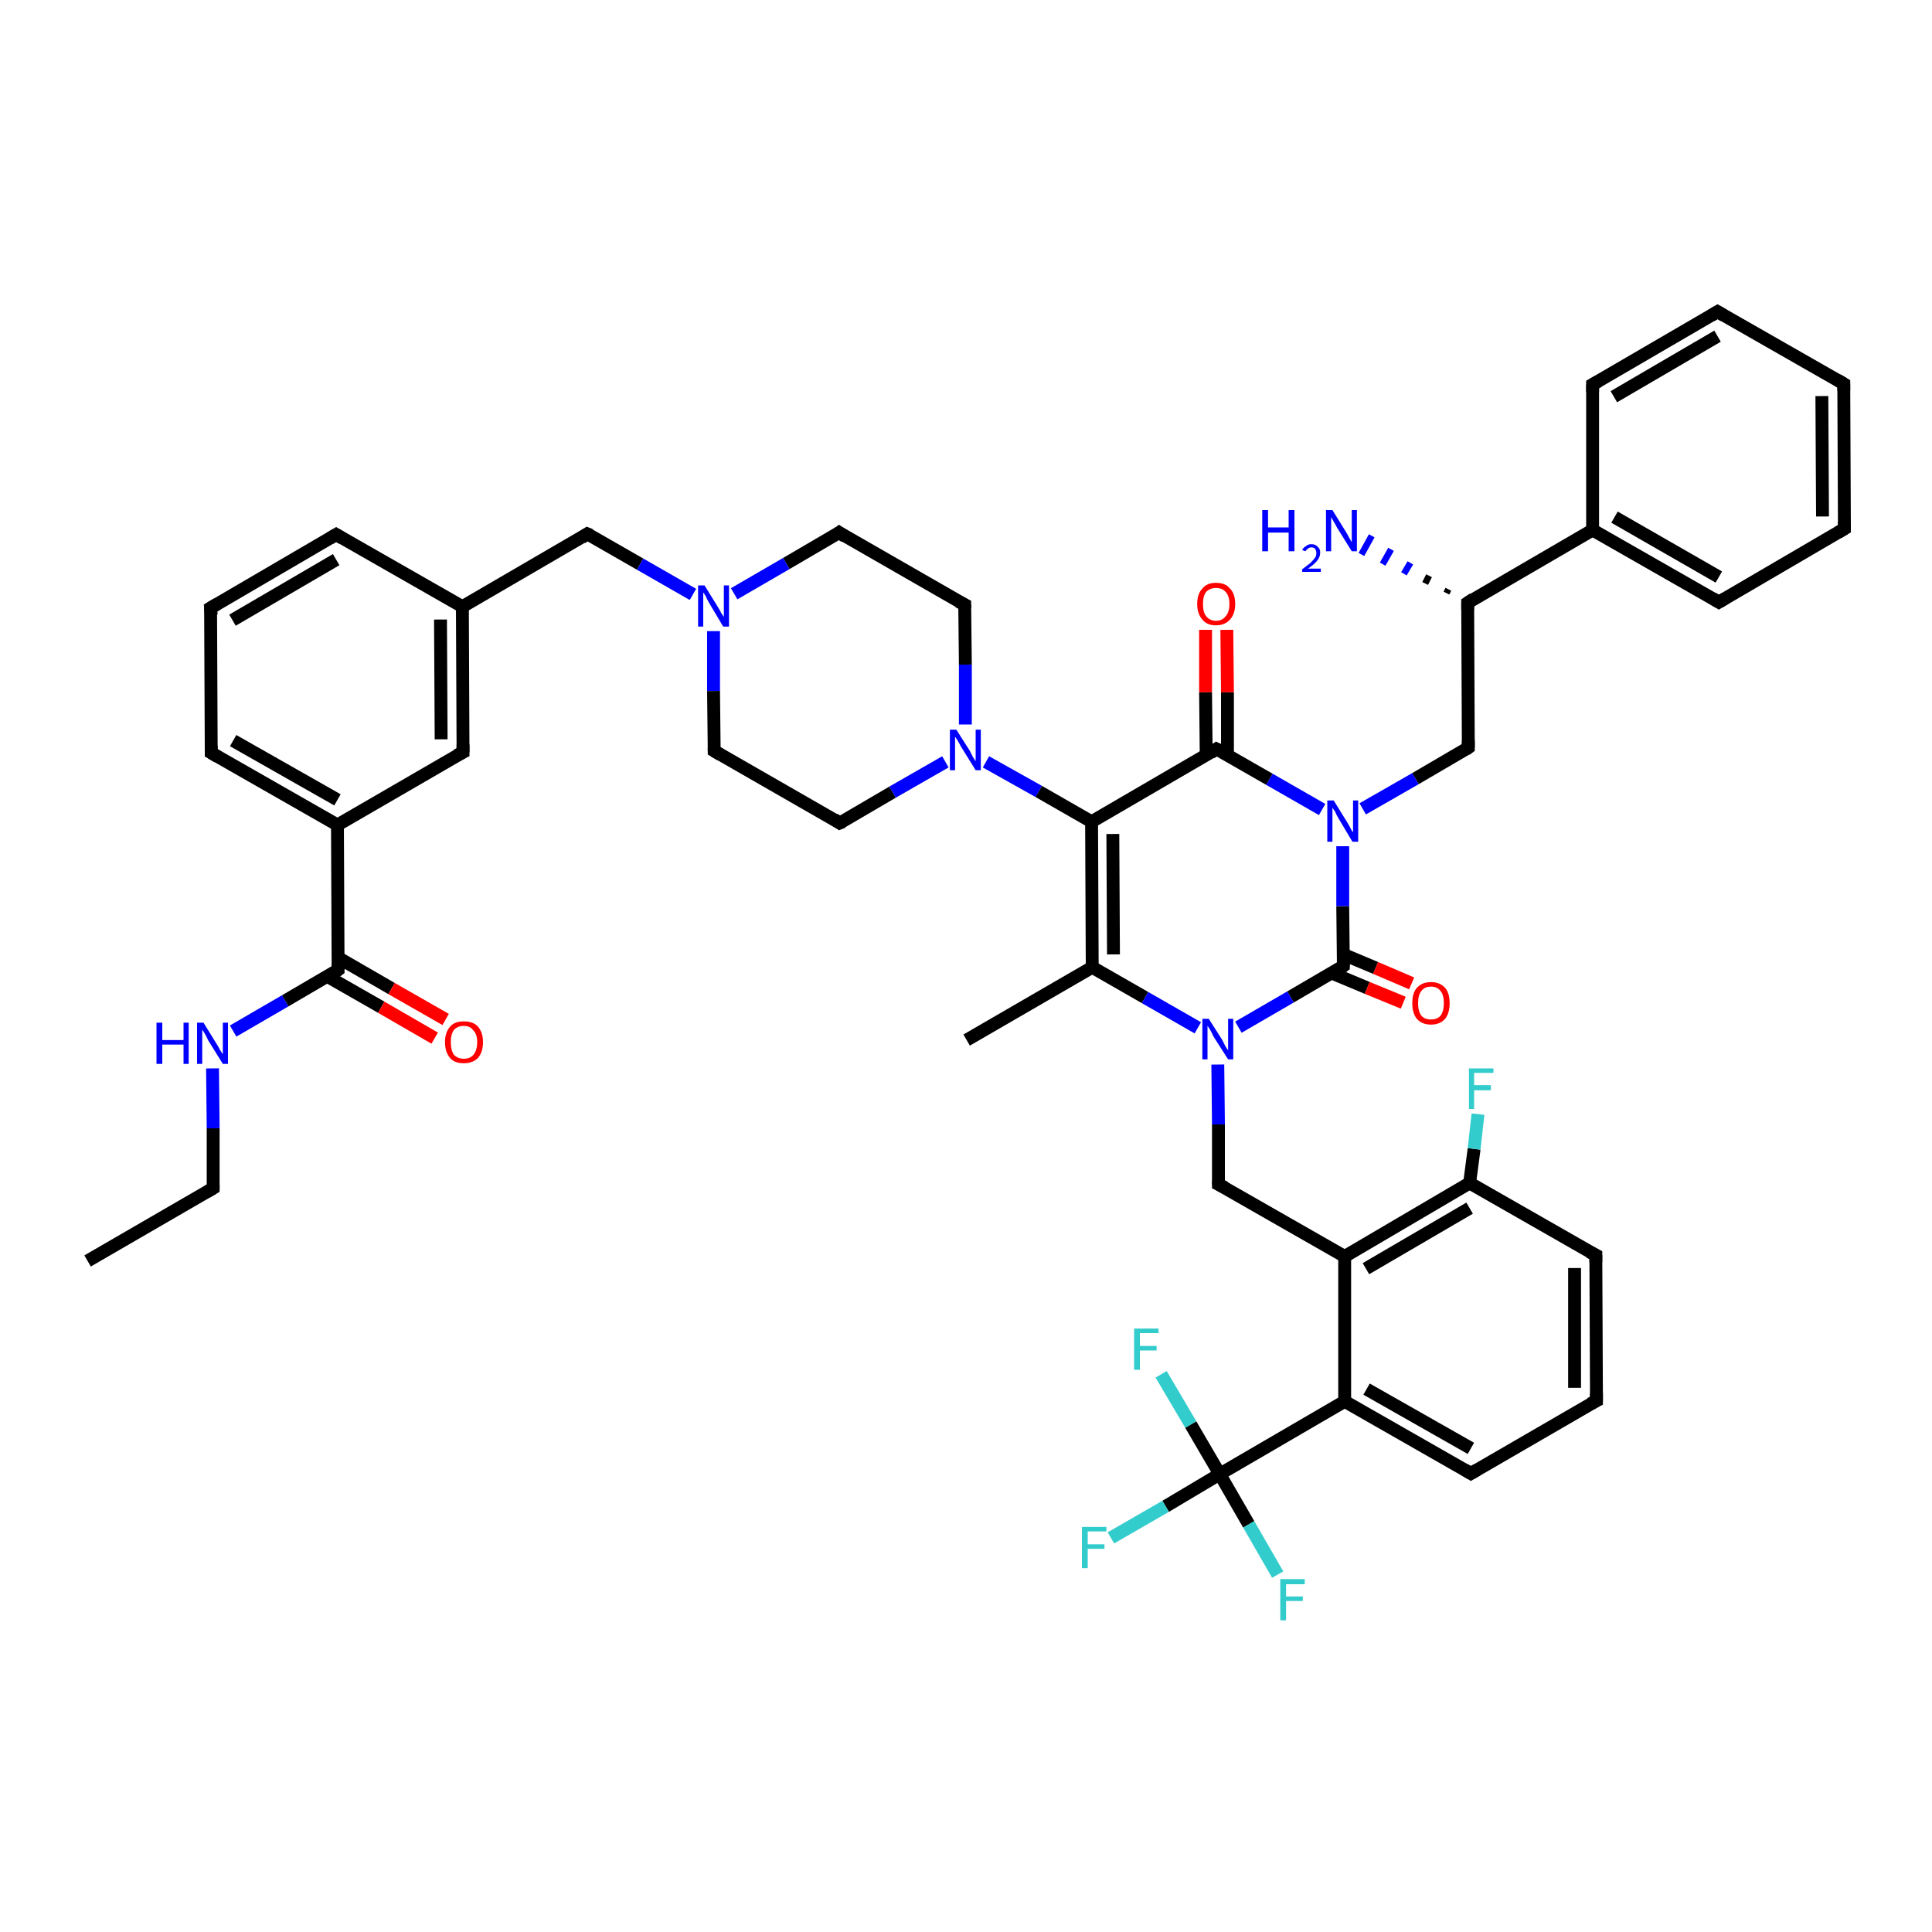 <?xml version='1.0' encoding='iso-8859-1'?>
<svg version='1.1' baseProfile='full'
              xmlns='http://www.w3.org/2000/svg'
                      xmlns:rdkit='http://www.rdkit.org/xml'
                      xmlns:xlink='http://www.w3.org/1999/xlink'
                  xml:space='preserve'
width='300px' height='300px' viewBox='0 0 300 300'>
<!-- END OF HEADER -->
<rect style='opacity:1.0;fill:#FFFFFF;stroke:none' width='300.0' height='300.0' x='0.0' y='0.0'> </rect>
<path class='bond-0 atom-0 atom-1' d='M 13.6,195.8 L 33.1,184.5' style='fill:none;fill-rule:evenodd;stroke:#000000;stroke-width:2.0px;stroke-linecap:butt;stroke-linejoin:miter;stroke-opacity:1' />
<path class='bond-1 atom-1 atom-2' d='M 33.1,184.5 L 33.1,175.2' style='fill:none;fill-rule:evenodd;stroke:#000000;stroke-width:2.0px;stroke-linecap:butt;stroke-linejoin:miter;stroke-opacity:1' />
<path class='bond-1 atom-1 atom-2' d='M 33.1,175.2 L 33.0,165.9' style='fill:none;fill-rule:evenodd;stroke:#0000FF;stroke-width:2.0px;stroke-linecap:butt;stroke-linejoin:miter;stroke-opacity:1' />
<path class='bond-2 atom-2 atom-3' d='M 36.2,160.1 L 44.3,155.4' style='fill:none;fill-rule:evenodd;stroke:#0000FF;stroke-width:2.0px;stroke-linecap:butt;stroke-linejoin:miter;stroke-opacity:1' />
<path class='bond-2 atom-2 atom-3' d='M 44.3,155.4 L 52.5,150.6' style='fill:none;fill-rule:evenodd;stroke:#000000;stroke-width:2.0px;stroke-linecap:butt;stroke-linejoin:miter;stroke-opacity:1' />
<path class='bond-3 atom-3 atom-4' d='M 50.8,151.6 L 59.2,156.4' style='fill:none;fill-rule:evenodd;stroke:#000000;stroke-width:2.0px;stroke-linecap:butt;stroke-linejoin:miter;stroke-opacity:1' />
<path class='bond-3 atom-3 atom-4' d='M 59.2,156.4 L 67.5,161.2' style='fill:none;fill-rule:evenodd;stroke:#FF0000;stroke-width:2.0px;stroke-linecap:butt;stroke-linejoin:miter;stroke-opacity:1' />
<path class='bond-3 atom-3 atom-4' d='M 52.5,148.7 L 60.8,153.5' style='fill:none;fill-rule:evenodd;stroke:#000000;stroke-width:2.0px;stroke-linecap:butt;stroke-linejoin:miter;stroke-opacity:1' />
<path class='bond-3 atom-3 atom-4' d='M 60.8,153.5 L 69.2,158.3' style='fill:none;fill-rule:evenodd;stroke:#FF0000;stroke-width:2.0px;stroke-linecap:butt;stroke-linejoin:miter;stroke-opacity:1' />
<path class='bond-4 atom-3 atom-5' d='M 52.5,150.6 L 52.4,128.1' style='fill:none;fill-rule:evenodd;stroke:#000000;stroke-width:2.0px;stroke-linecap:butt;stroke-linejoin:miter;stroke-opacity:1' />
<path class='bond-5 atom-5 atom-6' d='M 52.4,128.1 L 32.8,116.9' style='fill:none;fill-rule:evenodd;stroke:#000000;stroke-width:2.0px;stroke-linecap:butt;stroke-linejoin:miter;stroke-opacity:1' />
<path class='bond-5 atom-5 atom-6' d='M 52.4,124.2 L 36.2,115.0' style='fill:none;fill-rule:evenodd;stroke:#000000;stroke-width:2.0px;stroke-linecap:butt;stroke-linejoin:miter;stroke-opacity:1' />
<path class='bond-6 atom-6 atom-7' d='M 32.8,116.9 L 32.7,94.4' style='fill:none;fill-rule:evenodd;stroke:#000000;stroke-width:2.0px;stroke-linecap:butt;stroke-linejoin:miter;stroke-opacity:1' />
<path class='bond-7 atom-7 atom-8' d='M 32.7,94.4 L 52.2,83.0' style='fill:none;fill-rule:evenodd;stroke:#000000;stroke-width:2.0px;stroke-linecap:butt;stroke-linejoin:miter;stroke-opacity:1' />
<path class='bond-7 atom-7 atom-8' d='M 36.1,96.3 L 52.2,86.9' style='fill:none;fill-rule:evenodd;stroke:#000000;stroke-width:2.0px;stroke-linecap:butt;stroke-linejoin:miter;stroke-opacity:1' />
<path class='bond-8 atom-8 atom-9' d='M 52.2,83.0 L 71.8,94.2' style='fill:none;fill-rule:evenodd;stroke:#000000;stroke-width:2.0px;stroke-linecap:butt;stroke-linejoin:miter;stroke-opacity:1' />
<path class='bond-9 atom-9 atom-10' d='M 71.8,94.2 L 91.2,82.9' style='fill:none;fill-rule:evenodd;stroke:#000000;stroke-width:2.0px;stroke-linecap:butt;stroke-linejoin:miter;stroke-opacity:1' />
<path class='bond-10 atom-10 atom-11' d='M 91.2,82.9 L 99.4,87.6' style='fill:none;fill-rule:evenodd;stroke:#000000;stroke-width:2.0px;stroke-linecap:butt;stroke-linejoin:miter;stroke-opacity:1' />
<path class='bond-10 atom-10 atom-11' d='M 99.4,87.6 L 107.6,92.3' style='fill:none;fill-rule:evenodd;stroke:#0000FF;stroke-width:2.0px;stroke-linecap:butt;stroke-linejoin:miter;stroke-opacity:1' />
<path class='bond-11 atom-11 atom-12' d='M 110.8,98.0 L 110.8,107.3' style='fill:none;fill-rule:evenodd;stroke:#0000FF;stroke-width:2.0px;stroke-linecap:butt;stroke-linejoin:miter;stroke-opacity:1' />
<path class='bond-11 atom-11 atom-12' d='M 110.8,107.3 L 110.9,116.6' style='fill:none;fill-rule:evenodd;stroke:#000000;stroke-width:2.0px;stroke-linecap:butt;stroke-linejoin:miter;stroke-opacity:1' />
<path class='bond-12 atom-12 atom-13' d='M 110.9,116.6 L 130.4,127.8' style='fill:none;fill-rule:evenodd;stroke:#000000;stroke-width:2.0px;stroke-linecap:butt;stroke-linejoin:miter;stroke-opacity:1' />
<path class='bond-13 atom-13 atom-14' d='M 130.4,127.8 L 138.6,123.0' style='fill:none;fill-rule:evenodd;stroke:#000000;stroke-width:2.0px;stroke-linecap:butt;stroke-linejoin:miter;stroke-opacity:1' />
<path class='bond-13 atom-13 atom-14' d='M 138.6,123.0 L 146.8,118.3' style='fill:none;fill-rule:evenodd;stroke:#0000FF;stroke-width:2.0px;stroke-linecap:butt;stroke-linejoin:miter;stroke-opacity:1' />
<path class='bond-14 atom-14 atom-15' d='M 149.9,112.5 L 149.9,103.2' style='fill:none;fill-rule:evenodd;stroke:#0000FF;stroke-width:2.0px;stroke-linecap:butt;stroke-linejoin:miter;stroke-opacity:1' />
<path class='bond-14 atom-14 atom-15' d='M 149.9,103.2 L 149.8,93.9' style='fill:none;fill-rule:evenodd;stroke:#000000;stroke-width:2.0px;stroke-linecap:butt;stroke-linejoin:miter;stroke-opacity:1' />
<path class='bond-15 atom-15 atom-16' d='M 149.8,93.9 L 130.3,82.7' style='fill:none;fill-rule:evenodd;stroke:#000000;stroke-width:2.0px;stroke-linecap:butt;stroke-linejoin:miter;stroke-opacity:1' />
<path class='bond-16 atom-14 atom-17' d='M 153.1,118.3 L 161.3,122.9' style='fill:none;fill-rule:evenodd;stroke:#0000FF;stroke-width:2.0px;stroke-linecap:butt;stroke-linejoin:miter;stroke-opacity:1' />
<path class='bond-16 atom-14 atom-17' d='M 161.3,122.9 L 169.5,127.6' style='fill:none;fill-rule:evenodd;stroke:#000000;stroke-width:2.0px;stroke-linecap:butt;stroke-linejoin:miter;stroke-opacity:1' />
<path class='bond-17 atom-17 atom-18' d='M 169.5,127.6 L 169.6,150.2' style='fill:none;fill-rule:evenodd;stroke:#000000;stroke-width:2.0px;stroke-linecap:butt;stroke-linejoin:miter;stroke-opacity:1' />
<path class='bond-17 atom-17 atom-18' d='M 172.8,129.5 L 172.9,148.2' style='fill:none;fill-rule:evenodd;stroke:#000000;stroke-width:2.0px;stroke-linecap:butt;stroke-linejoin:miter;stroke-opacity:1' />
<path class='bond-18 atom-18 atom-19' d='M 169.6,150.2 L 150.1,161.5' style='fill:none;fill-rule:evenodd;stroke:#000000;stroke-width:2.0px;stroke-linecap:butt;stroke-linejoin:miter;stroke-opacity:1' />
<path class='bond-19 atom-18 atom-20' d='M 169.6,150.2 L 177.8,154.9' style='fill:none;fill-rule:evenodd;stroke:#000000;stroke-width:2.0px;stroke-linecap:butt;stroke-linejoin:miter;stroke-opacity:1' />
<path class='bond-19 atom-18 atom-20' d='M 177.8,154.9 L 186.0,159.6' style='fill:none;fill-rule:evenodd;stroke:#0000FF;stroke-width:2.0px;stroke-linecap:butt;stroke-linejoin:miter;stroke-opacity:1' />
<path class='bond-20 atom-20 atom-21' d='M 189.1,165.3 L 189.2,174.6' style='fill:none;fill-rule:evenodd;stroke:#0000FF;stroke-width:2.0px;stroke-linecap:butt;stroke-linejoin:miter;stroke-opacity:1' />
<path class='bond-20 atom-20 atom-21' d='M 189.2,174.6 L 189.2,183.9' style='fill:none;fill-rule:evenodd;stroke:#000000;stroke-width:2.0px;stroke-linecap:butt;stroke-linejoin:miter;stroke-opacity:1' />
<path class='bond-21 atom-21 atom-22' d='M 189.2,183.9 L 208.8,195.1' style='fill:none;fill-rule:evenodd;stroke:#000000;stroke-width:2.0px;stroke-linecap:butt;stroke-linejoin:miter;stroke-opacity:1' />
<path class='bond-22 atom-22 atom-23' d='M 208.8,195.1 L 228.2,183.7' style='fill:none;fill-rule:evenodd;stroke:#000000;stroke-width:2.0px;stroke-linecap:butt;stroke-linejoin:miter;stroke-opacity:1' />
<path class='bond-22 atom-22 atom-23' d='M 212.1,197.0 L 228.2,187.6' style='fill:none;fill-rule:evenodd;stroke:#000000;stroke-width:2.0px;stroke-linecap:butt;stroke-linejoin:miter;stroke-opacity:1' />
<path class='bond-23 atom-23 atom-24' d='M 228.2,183.7 L 228.9,178.4' style='fill:none;fill-rule:evenodd;stroke:#000000;stroke-width:2.0px;stroke-linecap:butt;stroke-linejoin:miter;stroke-opacity:1' />
<path class='bond-23 atom-23 atom-24' d='M 228.9,178.4 L 229.5,173.0' style='fill:none;fill-rule:evenodd;stroke:#33CCCC;stroke-width:2.0px;stroke-linecap:butt;stroke-linejoin:miter;stroke-opacity:1' />
<path class='bond-24 atom-23 atom-25' d='M 228.2,183.7 L 247.8,194.9' style='fill:none;fill-rule:evenodd;stroke:#000000;stroke-width:2.0px;stroke-linecap:butt;stroke-linejoin:miter;stroke-opacity:1' />
<path class='bond-25 atom-25 atom-26' d='M 247.8,194.9 L 247.9,217.5' style='fill:none;fill-rule:evenodd;stroke:#000000;stroke-width:2.0px;stroke-linecap:butt;stroke-linejoin:miter;stroke-opacity:1' />
<path class='bond-25 atom-25 atom-26' d='M 244.5,196.9 L 244.5,215.5' style='fill:none;fill-rule:evenodd;stroke:#000000;stroke-width:2.0px;stroke-linecap:butt;stroke-linejoin:miter;stroke-opacity:1' />
<path class='bond-26 atom-26 atom-27' d='M 247.9,217.5 L 228.4,228.8' style='fill:none;fill-rule:evenodd;stroke:#000000;stroke-width:2.0px;stroke-linecap:butt;stroke-linejoin:miter;stroke-opacity:1' />
<path class='bond-27 atom-27 atom-28' d='M 228.4,228.8 L 208.8,217.6' style='fill:none;fill-rule:evenodd;stroke:#000000;stroke-width:2.0px;stroke-linecap:butt;stroke-linejoin:miter;stroke-opacity:1' />
<path class='bond-27 atom-27 atom-28' d='M 228.4,224.9 L 212.2,215.7' style='fill:none;fill-rule:evenodd;stroke:#000000;stroke-width:2.0px;stroke-linecap:butt;stroke-linejoin:miter;stroke-opacity:1' />
<path class='bond-28 atom-28 atom-29' d='M 208.8,217.6 L 189.4,228.9' style='fill:none;fill-rule:evenodd;stroke:#000000;stroke-width:2.0px;stroke-linecap:butt;stroke-linejoin:miter;stroke-opacity:1' />
<path class='bond-29 atom-29 atom-30' d='M 189.4,228.9 L 181.0,233.9' style='fill:none;fill-rule:evenodd;stroke:#000000;stroke-width:2.0px;stroke-linecap:butt;stroke-linejoin:miter;stroke-opacity:1' />
<path class='bond-29 atom-29 atom-30' d='M 181.0,233.9 L 172.5,238.8' style='fill:none;fill-rule:evenodd;stroke:#33CCCC;stroke-width:2.0px;stroke-linecap:butt;stroke-linejoin:miter;stroke-opacity:1' />
<path class='bond-30 atom-29 atom-31' d='M 189.4,228.9 L 193.9,236.7' style='fill:none;fill-rule:evenodd;stroke:#000000;stroke-width:2.0px;stroke-linecap:butt;stroke-linejoin:miter;stroke-opacity:1' />
<path class='bond-30 atom-29 atom-31' d='M 193.9,236.7 L 198.4,244.5' style='fill:none;fill-rule:evenodd;stroke:#33CCCC;stroke-width:2.0px;stroke-linecap:butt;stroke-linejoin:miter;stroke-opacity:1' />
<path class='bond-31 atom-29 atom-32' d='M 189.4,228.9 L 184.9,221.2' style='fill:none;fill-rule:evenodd;stroke:#000000;stroke-width:2.0px;stroke-linecap:butt;stroke-linejoin:miter;stroke-opacity:1' />
<path class='bond-31 atom-29 atom-32' d='M 184.9,221.2 L 180.3,213.4' style='fill:none;fill-rule:evenodd;stroke:#33CCCC;stroke-width:2.0px;stroke-linecap:butt;stroke-linejoin:miter;stroke-opacity:1' />
<path class='bond-32 atom-20 atom-33' d='M 192.3,159.5 L 200.4,154.8' style='fill:none;fill-rule:evenodd;stroke:#0000FF;stroke-width:2.0px;stroke-linecap:butt;stroke-linejoin:miter;stroke-opacity:1' />
<path class='bond-32 atom-20 atom-33' d='M 200.4,154.8 L 208.6,150.0' style='fill:none;fill-rule:evenodd;stroke:#000000;stroke-width:2.0px;stroke-linecap:butt;stroke-linejoin:miter;stroke-opacity:1' />
<path class='bond-33 atom-33 atom-34' d='M 206.8,151.1 L 212.3,153.4' style='fill:none;fill-rule:evenodd;stroke:#000000;stroke-width:2.0px;stroke-linecap:butt;stroke-linejoin:miter;stroke-opacity:1' />
<path class='bond-33 atom-33 atom-34' d='M 212.3,153.4 L 217.9,155.7' style='fill:none;fill-rule:evenodd;stroke:#FF0000;stroke-width:2.0px;stroke-linecap:butt;stroke-linejoin:miter;stroke-opacity:1' />
<path class='bond-33 atom-33 atom-34' d='M 208.6,148.2 L 213.6,150.3' style='fill:none;fill-rule:evenodd;stroke:#000000;stroke-width:2.0px;stroke-linecap:butt;stroke-linejoin:miter;stroke-opacity:1' />
<path class='bond-33 atom-33 atom-34' d='M 213.6,150.3 L 219.2,152.7' style='fill:none;fill-rule:evenodd;stroke:#FF0000;stroke-width:2.0px;stroke-linecap:butt;stroke-linejoin:miter;stroke-opacity:1' />
<path class='bond-34 atom-33 atom-35' d='M 208.6,150.0 L 208.5,140.7' style='fill:none;fill-rule:evenodd;stroke:#000000;stroke-width:2.0px;stroke-linecap:butt;stroke-linejoin:miter;stroke-opacity:1' />
<path class='bond-34 atom-33 atom-35' d='M 208.5,140.7 L 208.5,131.4' style='fill:none;fill-rule:evenodd;stroke:#0000FF;stroke-width:2.0px;stroke-linecap:butt;stroke-linejoin:miter;stroke-opacity:1' />
<path class='bond-35 atom-35 atom-36' d='M 211.6,125.6 L 219.8,120.9' style='fill:none;fill-rule:evenodd;stroke:#0000FF;stroke-width:2.0px;stroke-linecap:butt;stroke-linejoin:miter;stroke-opacity:1' />
<path class='bond-35 atom-35 atom-36' d='M 219.8,120.9 L 228.0,116.1' style='fill:none;fill-rule:evenodd;stroke:#000000;stroke-width:2.0px;stroke-linecap:butt;stroke-linejoin:miter;stroke-opacity:1' />
<path class='bond-36 atom-36 atom-37' d='M 228.0,116.1 L 227.9,93.6' style='fill:none;fill-rule:evenodd;stroke:#000000;stroke-width:2.0px;stroke-linecap:butt;stroke-linejoin:miter;stroke-opacity:1' />
<path class='bond-37 atom-37 atom-38' d='M 224.6,92.1 L 224.9,91.5' style='fill:none;fill-rule:evenodd;stroke:#000000;stroke-width:1.0px;stroke-linecap:butt;stroke-linejoin:miter;stroke-opacity:1' />
<path class='bond-37 atom-37 atom-38' d='M 221.3,90.6 L 221.9,89.4' style='fill:none;fill-rule:evenodd;stroke:#000000;stroke-width:1.0px;stroke-linecap:butt;stroke-linejoin:miter;stroke-opacity:1' />
<path class='bond-37 atom-37 atom-38' d='M 218.0,89.1 L 219.0,87.4' style='fill:none;fill-rule:evenodd;stroke:#0000FF;stroke-width:1.0px;stroke-linecap:butt;stroke-linejoin:miter;stroke-opacity:1' />
<path class='bond-37 atom-37 atom-38' d='M 214.7,87.6 L 216.0,85.3' style='fill:none;fill-rule:evenodd;stroke:#0000FF;stroke-width:1.0px;stroke-linecap:butt;stroke-linejoin:miter;stroke-opacity:1' />
<path class='bond-37 atom-37 atom-38' d='M 211.4,86.1 L 213.0,83.2' style='fill:none;fill-rule:evenodd;stroke:#0000FF;stroke-width:1.0px;stroke-linecap:butt;stroke-linejoin:miter;stroke-opacity:1' />
<path class='bond-38 atom-37 atom-39' d='M 227.9,93.6 L 247.3,82.3' style='fill:none;fill-rule:evenodd;stroke:#000000;stroke-width:2.0px;stroke-linecap:butt;stroke-linejoin:miter;stroke-opacity:1' />
<path class='bond-39 atom-39 atom-40' d='M 247.3,82.3 L 266.9,93.5' style='fill:none;fill-rule:evenodd;stroke:#000000;stroke-width:2.0px;stroke-linecap:butt;stroke-linejoin:miter;stroke-opacity:1' />
<path class='bond-39 atom-39 atom-40' d='M 250.7,80.3 L 266.9,89.6' style='fill:none;fill-rule:evenodd;stroke:#000000;stroke-width:2.0px;stroke-linecap:butt;stroke-linejoin:miter;stroke-opacity:1' />
<path class='bond-40 atom-40 atom-41' d='M 266.9,93.5 L 286.4,82.1' style='fill:none;fill-rule:evenodd;stroke:#000000;stroke-width:2.0px;stroke-linecap:butt;stroke-linejoin:miter;stroke-opacity:1' />
<path class='bond-41 atom-41 atom-42' d='M 286.4,82.1 L 286.3,59.6' style='fill:none;fill-rule:evenodd;stroke:#000000;stroke-width:2.0px;stroke-linecap:butt;stroke-linejoin:miter;stroke-opacity:1' />
<path class='bond-41 atom-41 atom-42' d='M 283.0,80.2 L 282.9,61.5' style='fill:none;fill-rule:evenodd;stroke:#000000;stroke-width:2.0px;stroke-linecap:butt;stroke-linejoin:miter;stroke-opacity:1' />
<path class='bond-42 atom-42 atom-43' d='M 286.3,59.6 L 266.7,48.4' style='fill:none;fill-rule:evenodd;stroke:#000000;stroke-width:2.0px;stroke-linecap:butt;stroke-linejoin:miter;stroke-opacity:1' />
<path class='bond-43 atom-43 atom-44' d='M 266.7,48.4 L 247.3,59.7' style='fill:none;fill-rule:evenodd;stroke:#000000;stroke-width:2.0px;stroke-linecap:butt;stroke-linejoin:miter;stroke-opacity:1' />
<path class='bond-43 atom-43 atom-44' d='M 266.7,52.2 L 250.6,61.6' style='fill:none;fill-rule:evenodd;stroke:#000000;stroke-width:2.0px;stroke-linecap:butt;stroke-linejoin:miter;stroke-opacity:1' />
<path class='bond-44 atom-35 atom-45' d='M 205.3,125.7 L 197.1,121.0' style='fill:none;fill-rule:evenodd;stroke:#0000FF;stroke-width:2.0px;stroke-linecap:butt;stroke-linejoin:miter;stroke-opacity:1' />
<path class='bond-44 atom-35 atom-45' d='M 197.1,121.0 L 188.9,116.3' style='fill:none;fill-rule:evenodd;stroke:#000000;stroke-width:2.0px;stroke-linecap:butt;stroke-linejoin:miter;stroke-opacity:1' />
<path class='bond-45 atom-45 atom-46' d='M 190.6,117.3 L 190.6,107.5' style='fill:none;fill-rule:evenodd;stroke:#000000;stroke-width:2.0px;stroke-linecap:butt;stroke-linejoin:miter;stroke-opacity:1' />
<path class='bond-45 atom-45 atom-46' d='M 190.6,107.5 L 190.5,97.8' style='fill:none;fill-rule:evenodd;stroke:#FF0000;stroke-width:2.0px;stroke-linecap:butt;stroke-linejoin:miter;stroke-opacity:1' />
<path class='bond-45 atom-45 atom-46' d='M 187.3,117.3 L 187.2,107.5' style='fill:none;fill-rule:evenodd;stroke:#000000;stroke-width:2.0px;stroke-linecap:butt;stroke-linejoin:miter;stroke-opacity:1' />
<path class='bond-45 atom-45 atom-46' d='M 187.2,107.5 L 187.2,97.8' style='fill:none;fill-rule:evenodd;stroke:#FF0000;stroke-width:2.0px;stroke-linecap:butt;stroke-linejoin:miter;stroke-opacity:1' />
<path class='bond-46 atom-9 atom-47' d='M 71.8,94.2 L 71.9,116.8' style='fill:none;fill-rule:evenodd;stroke:#000000;stroke-width:2.0px;stroke-linecap:butt;stroke-linejoin:miter;stroke-opacity:1' />
<path class='bond-46 atom-9 atom-47' d='M 68.4,96.2 L 68.5,114.8' style='fill:none;fill-rule:evenodd;stroke:#000000;stroke-width:2.0px;stroke-linecap:butt;stroke-linejoin:miter;stroke-opacity:1' />
<path class='bond-47 atom-47 atom-5' d='M 71.9,116.8 L 52.4,128.1' style='fill:none;fill-rule:evenodd;stroke:#000000;stroke-width:2.0px;stroke-linecap:butt;stroke-linejoin:miter;stroke-opacity:1' />
<path class='bond-48 atom-16 atom-11' d='M 130.3,82.7 L 122.1,87.5' style='fill:none;fill-rule:evenodd;stroke:#000000;stroke-width:2.0px;stroke-linecap:butt;stroke-linejoin:miter;stroke-opacity:1' />
<path class='bond-48 atom-16 atom-11' d='M 122.1,87.5 L 114.0,92.2' style='fill:none;fill-rule:evenodd;stroke:#0000FF;stroke-width:2.0px;stroke-linecap:butt;stroke-linejoin:miter;stroke-opacity:1' />
<path class='bond-49 atom-45 atom-17' d='M 188.9,116.3 L 169.5,127.6' style='fill:none;fill-rule:evenodd;stroke:#000000;stroke-width:2.0px;stroke-linecap:butt;stroke-linejoin:miter;stroke-opacity:1' />
<path class='bond-50 atom-28 atom-22' d='M 208.8,217.6 L 208.8,195.1' style='fill:none;fill-rule:evenodd;stroke:#000000;stroke-width:2.0px;stroke-linecap:butt;stroke-linejoin:miter;stroke-opacity:1' />
<path class='bond-51 atom-44 atom-39' d='M 247.3,59.7 L 247.3,82.3' style='fill:none;fill-rule:evenodd;stroke:#000000;stroke-width:2.0px;stroke-linecap:butt;stroke-linejoin:miter;stroke-opacity:1' />
<path d='M 32.1,185.1 L 33.1,184.5 L 33.1,184.0' style='fill:none;stroke:#000000;stroke-width:2.0px;stroke-linecap:butt;stroke-linejoin:miter;stroke-opacity:1;' />
<path d='M 52.1,150.9 L 52.5,150.6 L 52.5,149.5' style='fill:none;stroke:#000000;stroke-width:2.0px;stroke-linecap:butt;stroke-linejoin:miter;stroke-opacity:1;' />
<path d='M 33.8,117.5 L 32.8,116.9 L 32.8,115.8' style='fill:none;stroke:#000000;stroke-width:2.0px;stroke-linecap:butt;stroke-linejoin:miter;stroke-opacity:1;' />
<path d='M 32.8,95.5 L 32.7,94.4 L 33.7,93.8' style='fill:none;stroke:#000000;stroke-width:2.0px;stroke-linecap:butt;stroke-linejoin:miter;stroke-opacity:1;' />
<path d='M 51.2,83.6 L 52.2,83.0 L 53.2,83.6' style='fill:none;stroke:#000000;stroke-width:2.0px;stroke-linecap:butt;stroke-linejoin:miter;stroke-opacity:1;' />
<path d='M 90.3,83.5 L 91.2,82.9 L 91.7,83.1' style='fill:none;stroke:#000000;stroke-width:2.0px;stroke-linecap:butt;stroke-linejoin:miter;stroke-opacity:1;' />
<path d='M 110.9,116.1 L 110.9,116.6 L 111.9,117.2' style='fill:none;stroke:#000000;stroke-width:2.0px;stroke-linecap:butt;stroke-linejoin:miter;stroke-opacity:1;' />
<path d='M 129.5,127.2 L 130.4,127.8 L 130.9,127.6' style='fill:none;stroke:#000000;stroke-width:2.0px;stroke-linecap:butt;stroke-linejoin:miter;stroke-opacity:1;' />
<path d='M 149.8,94.4 L 149.8,93.9 L 148.8,93.4' style='fill:none;stroke:#000000;stroke-width:2.0px;stroke-linecap:butt;stroke-linejoin:miter;stroke-opacity:1;' />
<path d='M 131.2,83.3 L 130.3,82.7 L 129.9,83.0' style='fill:none;stroke:#000000;stroke-width:2.0px;stroke-linecap:butt;stroke-linejoin:miter;stroke-opacity:1;' />
<path d='M 189.2,183.4 L 189.2,183.9 L 190.2,184.4' style='fill:none;stroke:#000000;stroke-width:2.0px;stroke-linecap:butt;stroke-linejoin:miter;stroke-opacity:1;' />
<path d='M 246.8,194.4 L 247.8,194.9 L 247.8,196.0' style='fill:none;stroke:#000000;stroke-width:2.0px;stroke-linecap:butt;stroke-linejoin:miter;stroke-opacity:1;' />
<path d='M 247.9,216.3 L 247.9,217.5 L 246.9,218.0' style='fill:none;stroke:#000000;stroke-width:2.0px;stroke-linecap:butt;stroke-linejoin:miter;stroke-opacity:1;' />
<path d='M 229.4,228.2 L 228.4,228.8 L 227.4,228.2' style='fill:none;stroke:#000000;stroke-width:2.0px;stroke-linecap:butt;stroke-linejoin:miter;stroke-opacity:1;' />
<path d='M 208.2,150.3 L 208.6,150.0 L 208.6,149.5' style='fill:none;stroke:#000000;stroke-width:2.0px;stroke-linecap:butt;stroke-linejoin:miter;stroke-opacity:1;' />
<path d='M 227.6,116.4 L 228.0,116.1 L 228.0,115.0' style='fill:none;stroke:#000000;stroke-width:2.0px;stroke-linecap:butt;stroke-linejoin:miter;stroke-opacity:1;' />
<path d='M 227.9,94.7 L 227.9,93.6 L 228.8,93.0' style='fill:none;stroke:#000000;stroke-width:2.0px;stroke-linecap:butt;stroke-linejoin:miter;stroke-opacity:1;' />
<path d='M 265.9,92.9 L 266.9,93.5 L 267.9,92.9' style='fill:none;stroke:#000000;stroke-width:2.0px;stroke-linecap:butt;stroke-linejoin:miter;stroke-opacity:1;' />
<path d='M 285.4,82.7 L 286.4,82.1 L 286.4,81.0' style='fill:none;stroke:#000000;stroke-width:2.0px;stroke-linecap:butt;stroke-linejoin:miter;stroke-opacity:1;' />
<path d='M 286.3,60.7 L 286.3,59.6 L 285.3,59.0' style='fill:none;stroke:#000000;stroke-width:2.0px;stroke-linecap:butt;stroke-linejoin:miter;stroke-opacity:1;' />
<path d='M 267.7,49.0 L 266.7,48.4 L 265.7,49.0' style='fill:none;stroke:#000000;stroke-width:2.0px;stroke-linecap:butt;stroke-linejoin:miter;stroke-opacity:1;' />
<path d='M 248.2,59.2 L 247.3,59.7 L 247.3,60.9' style='fill:none;stroke:#000000;stroke-width:2.0px;stroke-linecap:butt;stroke-linejoin:miter;stroke-opacity:1;' />
<path d='M 189.3,116.5 L 188.9,116.3 L 188.0,116.9' style='fill:none;stroke:#000000;stroke-width:2.0px;stroke-linecap:butt;stroke-linejoin:miter;stroke-opacity:1;' />
<path d='M 71.9,115.6 L 71.9,116.8 L 70.9,117.3' style='fill:none;stroke:#000000;stroke-width:2.0px;stroke-linecap:butt;stroke-linejoin:miter;stroke-opacity:1;' />
<path class='atom-2' d='M 24.3 158.8
L 25.2 158.8
L 25.2 161.5
L 28.5 161.5
L 28.5 158.8
L 29.3 158.8
L 29.3 165.2
L 28.5 165.2
L 28.5 162.2
L 25.2 162.2
L 25.2 165.2
L 24.3 165.2
L 24.3 158.8
' fill='#0000FF'/>
<path class='atom-2' d='M 31.6 158.8
L 33.7 162.2
Q 33.9 162.5, 34.2 163.1
Q 34.6 163.7, 34.6 163.7
L 34.6 158.8
L 35.4 158.8
L 35.4 165.2
L 34.6 165.2
L 32.3 161.5
Q 32.1 161.0, 31.8 160.5
Q 31.5 160.0, 31.4 159.9
L 31.4 165.2
L 30.6 165.2
L 30.6 158.8
L 31.6 158.8
' fill='#0000FF'/>
<path class='atom-4' d='M 69.1 161.8
Q 69.1 160.3, 69.9 159.4
Q 70.6 158.6, 72.0 158.6
Q 73.5 158.6, 74.2 159.4
Q 75.0 160.3, 75.0 161.8
Q 75.0 163.4, 74.2 164.3
Q 73.4 165.1, 72.0 165.1
Q 70.6 165.1, 69.9 164.3
Q 69.1 163.4, 69.1 161.8
M 72.0 164.4
Q 73.0 164.4, 73.5 163.8
Q 74.1 163.1, 74.1 161.8
Q 74.1 160.6, 73.5 160.0
Q 73.0 159.3, 72.0 159.3
Q 71.1 159.3, 70.5 159.9
Q 70.0 160.6, 70.0 161.8
Q 70.0 163.1, 70.5 163.8
Q 71.1 164.4, 72.0 164.4
' fill='#FF0000'/>
<path class='atom-11' d='M 109.4 90.9
L 111.5 94.3
Q 111.7 94.6, 112.0 95.2
Q 112.4 95.8, 112.4 95.8
L 112.4 90.9
L 113.2 90.9
L 113.2 97.3
L 112.3 97.3
L 110.1 93.6
Q 109.8 93.1, 109.6 92.6
Q 109.3 92.1, 109.2 92.0
L 109.2 97.3
L 108.4 97.3
L 108.4 90.9
L 109.4 90.9
' fill='#0000FF'/>
<path class='atom-14' d='M 148.5 113.3
L 150.6 116.6
Q 150.8 117.0, 151.1 117.6
Q 151.5 118.2, 151.5 118.2
L 151.5 113.3
L 152.3 113.3
L 152.3 119.6
L 151.5 119.6
L 149.2 115.9
Q 149.0 115.5, 148.7 115.0
Q 148.4 114.5, 148.3 114.4
L 148.3 119.6
L 147.5 119.6
L 147.5 113.3
L 148.5 113.3
' fill='#0000FF'/>
<path class='atom-20' d='M 187.7 158.2
L 189.8 161.5
Q 190.0 161.9, 190.3 162.5
Q 190.7 163.1, 190.7 163.1
L 190.7 158.2
L 191.5 158.2
L 191.5 164.5
L 190.7 164.5
L 188.4 160.9
Q 188.2 160.4, 187.9 159.9
Q 187.6 159.4, 187.5 159.3
L 187.5 164.5
L 186.7 164.5
L 186.7 158.2
L 187.7 158.2
' fill='#0000FF'/>
<path class='atom-24' d='M 228.1 165.9
L 231.9 165.9
L 231.9 166.6
L 228.9 166.6
L 228.9 168.5
L 231.5 168.5
L 231.5 169.3
L 228.9 169.3
L 228.9 172.2
L 228.1 172.2
L 228.1 165.9
' fill='#33CCCC'/>
<path class='atom-30' d='M 168.0 237.1
L 171.8 237.1
L 171.8 237.8
L 168.9 237.8
L 168.9 239.8
L 171.5 239.8
L 171.5 240.5
L 168.9 240.5
L 168.9 243.5
L 168.0 243.5
L 168.0 237.1
' fill='#33CCCC'/>
<path class='atom-31' d='M 198.8 245.2
L 202.6 245.2
L 202.6 246.0
L 199.7 246.0
L 199.7 247.9
L 202.3 247.9
L 202.3 248.6
L 199.7 248.6
L 199.7 251.6
L 198.8 251.6
L 198.8 245.2
' fill='#33CCCC'/>
<path class='atom-32' d='M 176.1 206.3
L 179.9 206.3
L 179.9 207.0
L 177.0 207.0
L 177.0 209.0
L 179.6 209.0
L 179.6 209.7
L 177.0 209.7
L 177.0 212.7
L 176.1 212.7
L 176.1 206.3
' fill='#33CCCC'/>
<path class='atom-34' d='M 219.3 155.8
Q 219.3 154.2, 220.0 153.4
Q 220.8 152.5, 222.2 152.5
Q 223.6 152.5, 224.4 153.4
Q 225.1 154.2, 225.1 155.8
Q 225.1 157.3, 224.4 158.2
Q 223.6 159.1, 222.2 159.1
Q 220.8 159.1, 220.0 158.2
Q 219.3 157.3, 219.3 155.8
M 222.2 158.3
Q 223.2 158.3, 223.7 157.7
Q 224.2 157.0, 224.2 155.8
Q 224.2 154.5, 223.7 153.9
Q 223.2 153.2, 222.2 153.2
Q 221.2 153.2, 220.7 153.9
Q 220.2 154.5, 220.2 155.8
Q 220.2 157.0, 220.7 157.7
Q 221.2 158.3, 222.2 158.3
' fill='#FF0000'/>
<path class='atom-35' d='M 207.1 124.3
L 209.2 127.7
Q 209.4 128.0, 209.7 128.6
Q 210.0 129.2, 210.1 129.2
L 210.1 124.3
L 210.9 124.3
L 210.9 130.7
L 210.0 130.7
L 207.8 127.0
Q 207.5 126.5, 207.3 126.0
Q 207.0 125.6, 206.9 125.4
L 206.9 130.7
L 206.1 130.7
L 206.1 124.3
L 207.1 124.3
' fill='#0000FF'/>
<path class='atom-38' d='M 196.0 79.2
L 196.9 79.2
L 196.9 81.9
L 200.1 81.9
L 200.1 79.2
L 201.0 79.2
L 201.0 85.6
L 200.1 85.6
L 200.1 82.7
L 196.9 82.7
L 196.9 85.6
L 196.0 85.6
L 196.0 79.2
' fill='#0000FF'/>
<path class='atom-38' d='M 202.2 85.4
Q 202.4 85.0, 202.8 84.8
Q 203.1 84.5, 203.6 84.5
Q 204.3 84.5, 204.6 84.9
Q 205.0 85.2, 205.0 85.8
Q 205.0 86.5, 204.5 87.1
Q 204.1 87.6, 203.1 88.3
L 205.1 88.3
L 205.1 88.8
L 202.2 88.8
L 202.2 88.4
Q 203.0 87.8, 203.5 87.4
Q 203.9 87.0, 204.2 86.6
Q 204.4 86.3, 204.4 85.9
Q 204.4 85.5, 204.2 85.2
Q 204.0 85.0, 203.6 85.0
Q 203.3 85.0, 203.1 85.2
Q 202.9 85.3, 202.7 85.6
L 202.2 85.4
' fill='#0000FF'/>
<path class='atom-38' d='M 206.9 79.2
L 209.0 82.6
Q 209.2 82.9, 209.5 83.5
Q 209.9 84.2, 209.9 84.2
L 209.9 79.2
L 210.7 79.2
L 210.7 85.6
L 209.9 85.6
L 207.6 81.9
Q 207.4 81.5, 207.1 81.0
Q 206.8 80.5, 206.7 80.3
L 206.7 85.6
L 205.9 85.6
L 205.9 79.2
L 206.9 79.2
' fill='#0000FF'/>
<path class='atom-46' d='M 185.9 93.8
Q 185.9 92.2, 186.7 91.4
Q 187.4 90.5, 188.8 90.5
Q 190.3 90.5, 191.0 91.4
Q 191.8 92.2, 191.8 93.8
Q 191.8 95.3, 191.0 96.2
Q 190.2 97.1, 188.8 97.1
Q 187.4 97.1, 186.7 96.2
Q 185.9 95.3, 185.9 93.8
M 188.8 96.4
Q 189.8 96.4, 190.3 95.7
Q 190.9 95.1, 190.9 93.8
Q 190.9 92.5, 190.3 91.9
Q 189.8 91.3, 188.8 91.3
Q 187.9 91.3, 187.3 91.9
Q 186.8 92.5, 186.8 93.8
Q 186.8 95.1, 187.3 95.7
Q 187.9 96.4, 188.8 96.4
' fill='#FF0000'/>
</svg>
